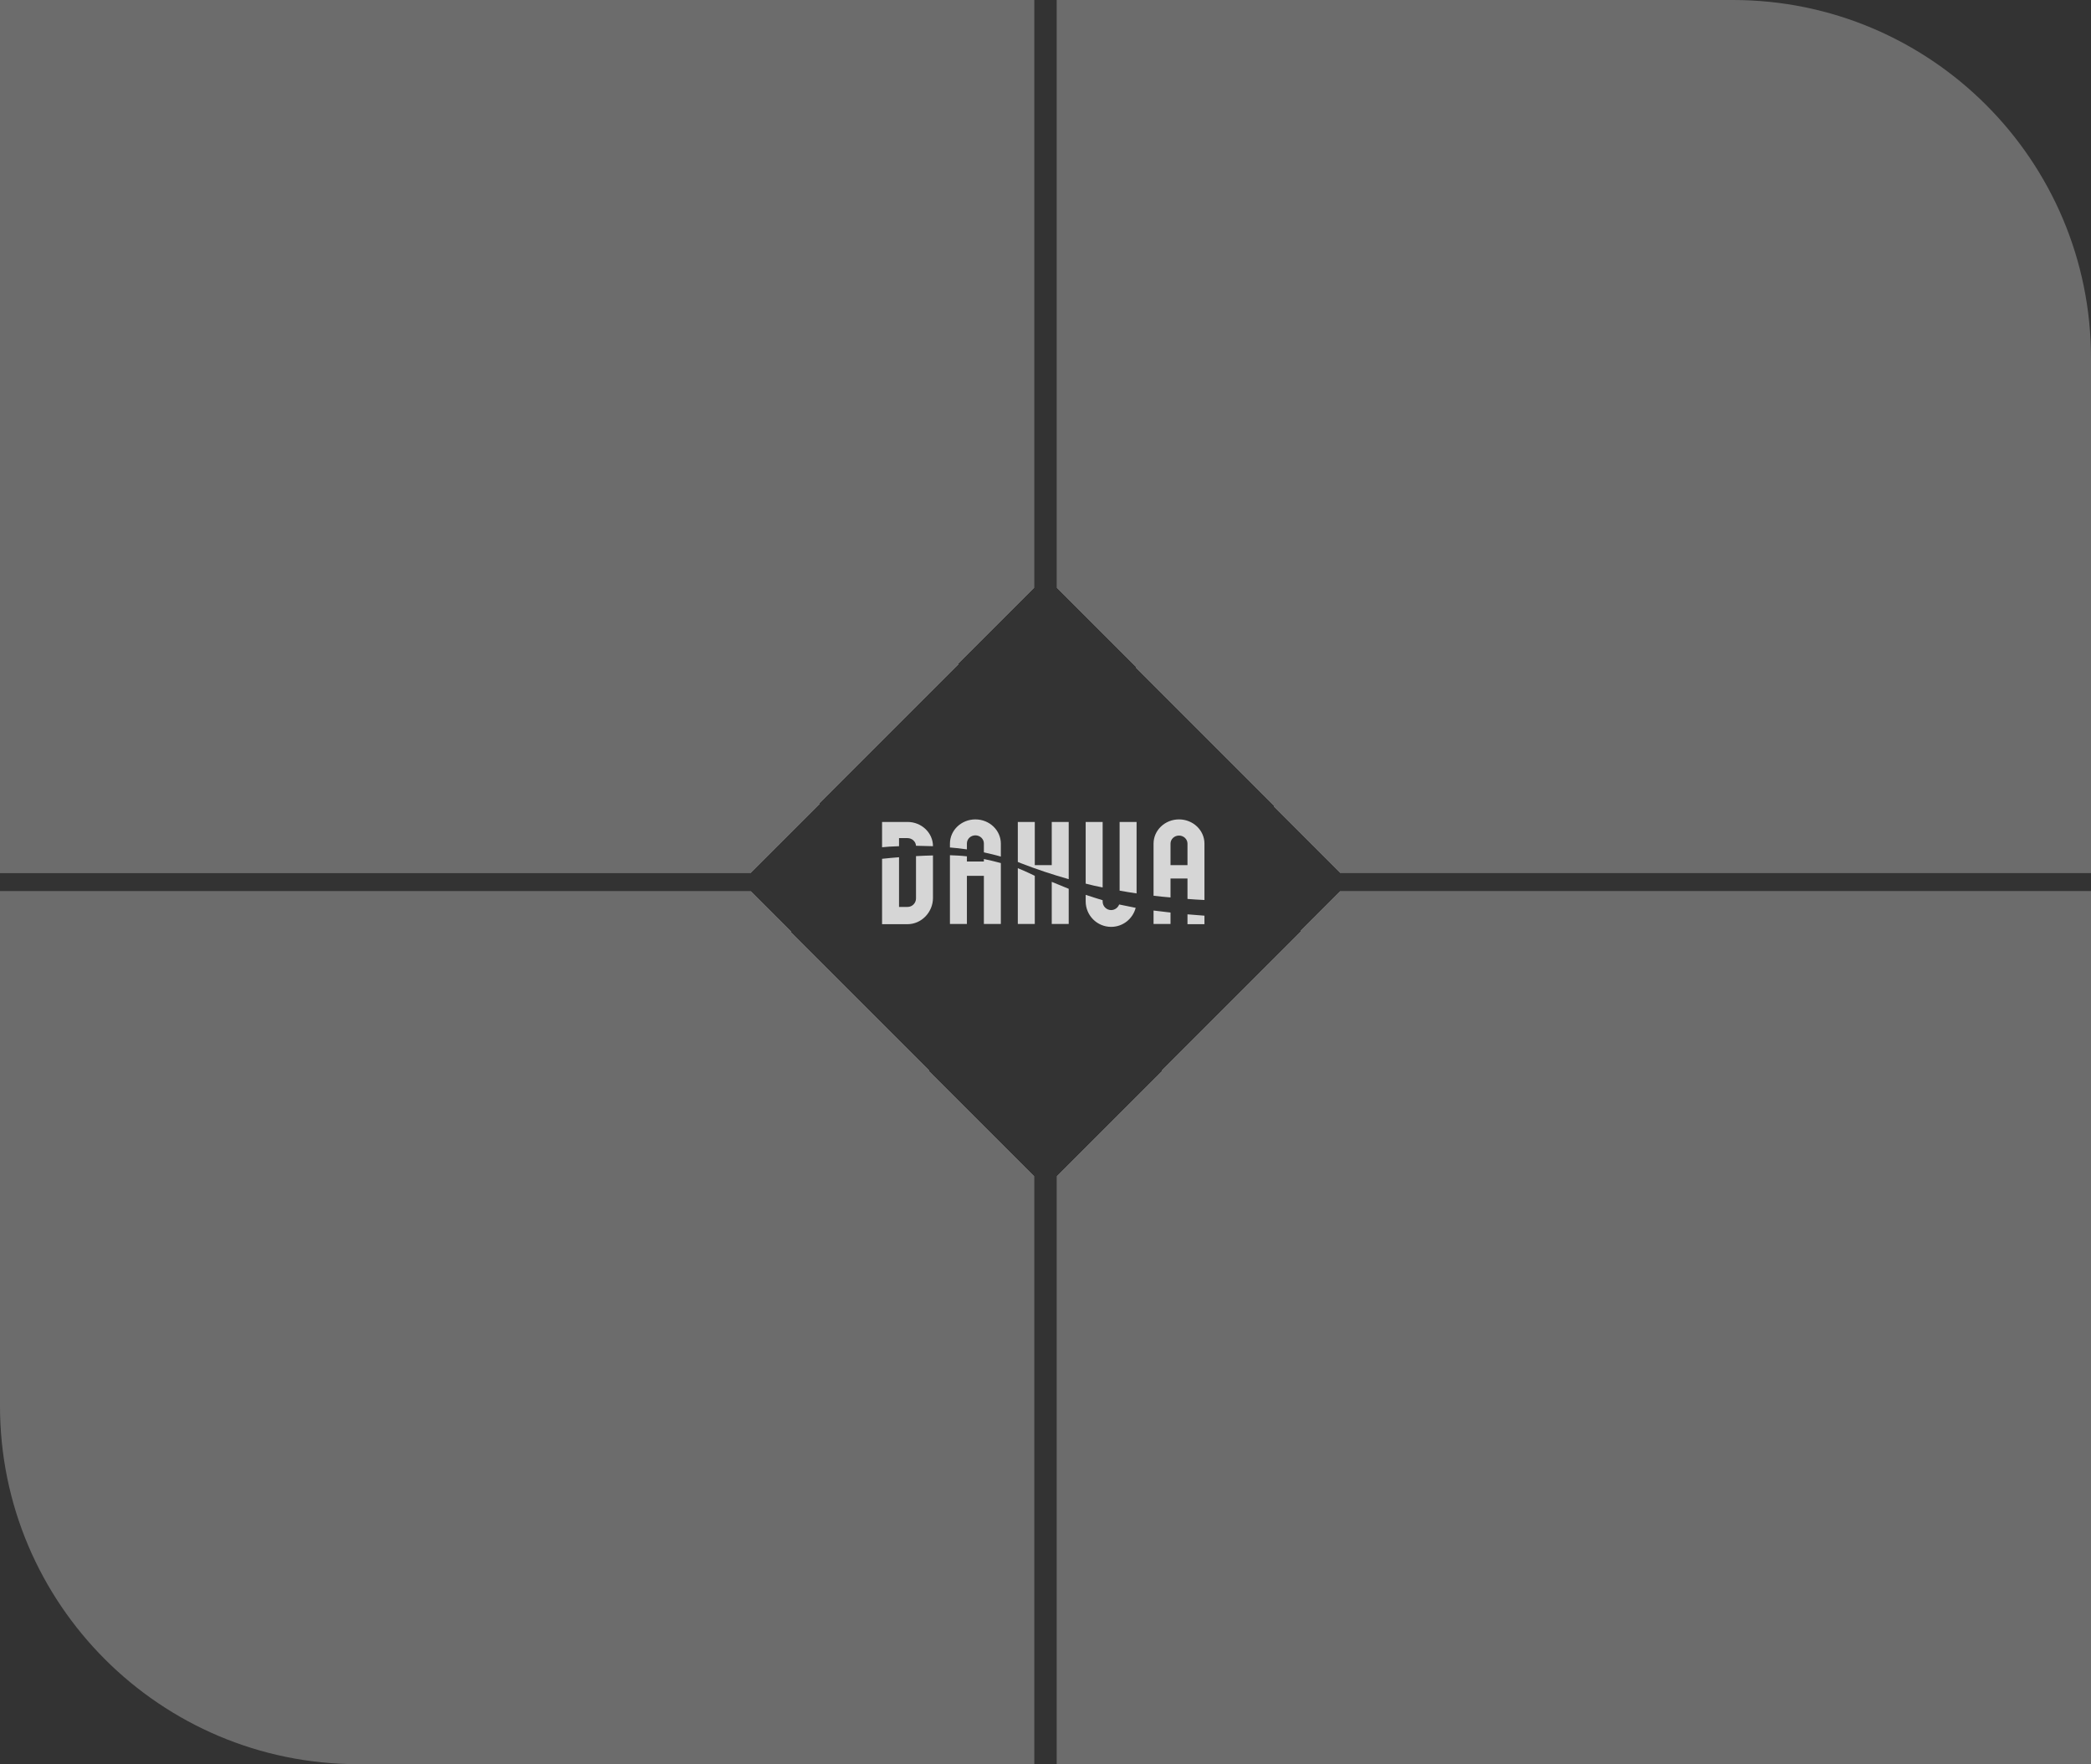 <svg width="467" height="394" viewBox="0 0 467 394" fill="none" xmlns="http://www.w3.org/2000/svg">
<rect x="0" y="0" width="467" height="394" fill="#333333" stroke="none"/>
<rect x="467" y="394" width="231" height="195" transform="rotate(-180 467 394)" fill="url(#paint0_linear_4_1976)"/>
<path d="M0 314C0 358.183 35.817 394 80 394H231V199H0V314Z" fill="url(#paint1_linear_4_1976)"/>
<path d="M467 80C467 35.817 431.183 0 387 0H236V195H467V80Z" fill="url(#paint2_linear_4_1976)"/>
<rect width="231" height="195" fill="url(#paint3_linear_4_1976)"/>
<path d="M253.643 202.75C252.994 205.2 250.801 207 248.158 207C245.017 207 242.474 204.45 242.474 201.3V199.85C243.77 200.3 245.017 200.65 246.263 201.05V201.35C246.263 202.4 247.111 203.25 248.158 203.25C248.956 203.25 249.654 202.75 249.953 202C251.15 202.25 252.396 202.5 253.643 202.75ZM219.737 192.45V191.85C220.983 192.1 222.23 192.4 223.526 192.75V206.35H219.737V195.6H215.947V206.35C215.947 206.35 212.208 206.35 212.158 206.35V191C213.454 191.05 214.701 191.1 215.947 191.25V192.4H219.737V192.45ZM231.105 195.6V206.35H227.316V193.9C228.762 194.45 231.105 195.6 231.105 195.6ZM238.684 198.5V206.35H234.895V196.95C236.191 197.5 237.438 198 238.684 198.5ZM269 204.5V206.4H265.211V204.2C266.407 204.3 267.654 204.4 269 204.5ZM257.632 206.35V203.35C258.828 203.5 260.125 203.65 261.421 203.8V206.35C261.421 206.35 257.681 206.35 257.632 206.35ZM200.789 191.45V202.55H202.684C203.731 202.55 204.579 201.7 204.579 200.65V191.2C205.925 191.15 207.172 191.05 208.368 191.05V200.55C208.368 203.7 205.825 206.4 202.684 206.4H197V191.8C198.346 191.65 199.593 191.55 200.789 191.45Z" fill="#D6D6D6"/>
<path d="M242.474 197.343V183.57H246.263V198.198C245.017 197.96 243.72 197.675 242.474 197.343ZM253.842 183.57V199.528C252.596 199.338 251.299 199.148 250.053 198.91V183.57C250.053 183.57 253.792 183.57 253.842 183.57ZM219.737 190.361V188.367C219.737 187.369 218.889 186.562 217.842 186.562C216.795 186.562 215.947 187.369 215.947 188.367V189.697C214.651 189.507 213.404 189.364 212.158 189.269V188.414C212.158 185.422 214.701 183 217.842 183C220.983 183 223.526 185.422 223.526 188.414V191.311C222.28 190.931 220.983 190.646 219.737 190.361ZM234.895 183.57H238.684V196.346C235.144 195.348 231.554 194.161 228.014 192.784C227.765 192.689 227.565 192.594 227.316 192.499V183.57H231.105V193.211H234.895V183.57ZM265.211 193.211V188.414C265.211 187.417 264.363 186.61 263.316 186.61C262.269 186.61 261.421 187.417 261.421 188.414V193.211H265.211ZM257.632 200.05V188.414C257.632 185.422 260.175 183 263.316 183C266.457 183 269 185.422 269 188.414V201C267.753 200.953 266.457 200.858 265.211 200.763V196.203H261.421V200.43C260.175 200.335 258.878 200.193 257.632 200.05ZM202.684 187.179H200.789V188.984C199.144 189.032 197.848 189.127 197 189.222V183.57H202.684C205.825 183.57 208.368 185.992 208.368 188.984C207.022 188.937 205.776 188.937 204.579 188.889C204.529 187.939 203.681 187.179 202.684 187.179Z" fill="#D6D6D6"/>
<defs>
<linearGradient id="paint0_linear_4_1976" x1="698" y1="589" x2="584.63" y2="476.319" gradientUnits="userSpaceOnUse">
<stop offset="0.281" stop-color="#D8D8D8" stop-opacity="0"/>
<stop offset="0.281" stop-color="#EDEDED" stop-opacity="0.31"/>
</linearGradient>
<linearGradient id="paint1_linear_4_1976" x1="231" y1="199" x2="117.63" y2="311.681" gradientUnits="userSpaceOnUse">
<stop offset="0.281" stop-color="#D8D8D8" stop-opacity="0"/>
<stop offset="0.281" stop-color="#EDEDED" stop-opacity="0.31"/>
</linearGradient>
<linearGradient id="paint2_linear_4_1976" x1="236" y1="195" x2="349.37" y2="82.319" gradientUnits="userSpaceOnUse">
<stop offset="0.281" stop-color="#D8D8D8" stop-opacity="0"/>
<stop offset="0.281" stop-color="#EDEDED" stop-opacity="0.31"/>
</linearGradient>
<linearGradient id="paint3_linear_4_1976" x1="231" y1="195" x2="117.63" y2="82.319" gradientUnits="userSpaceOnUse">
<stop offset="0.281" stop-color="#D8D8D8" stop-opacity="0"/>
<stop offset="0.281" stop-color="#EDEDED" stop-opacity="0.31"/>
</linearGradient>
</defs>
</svg>

